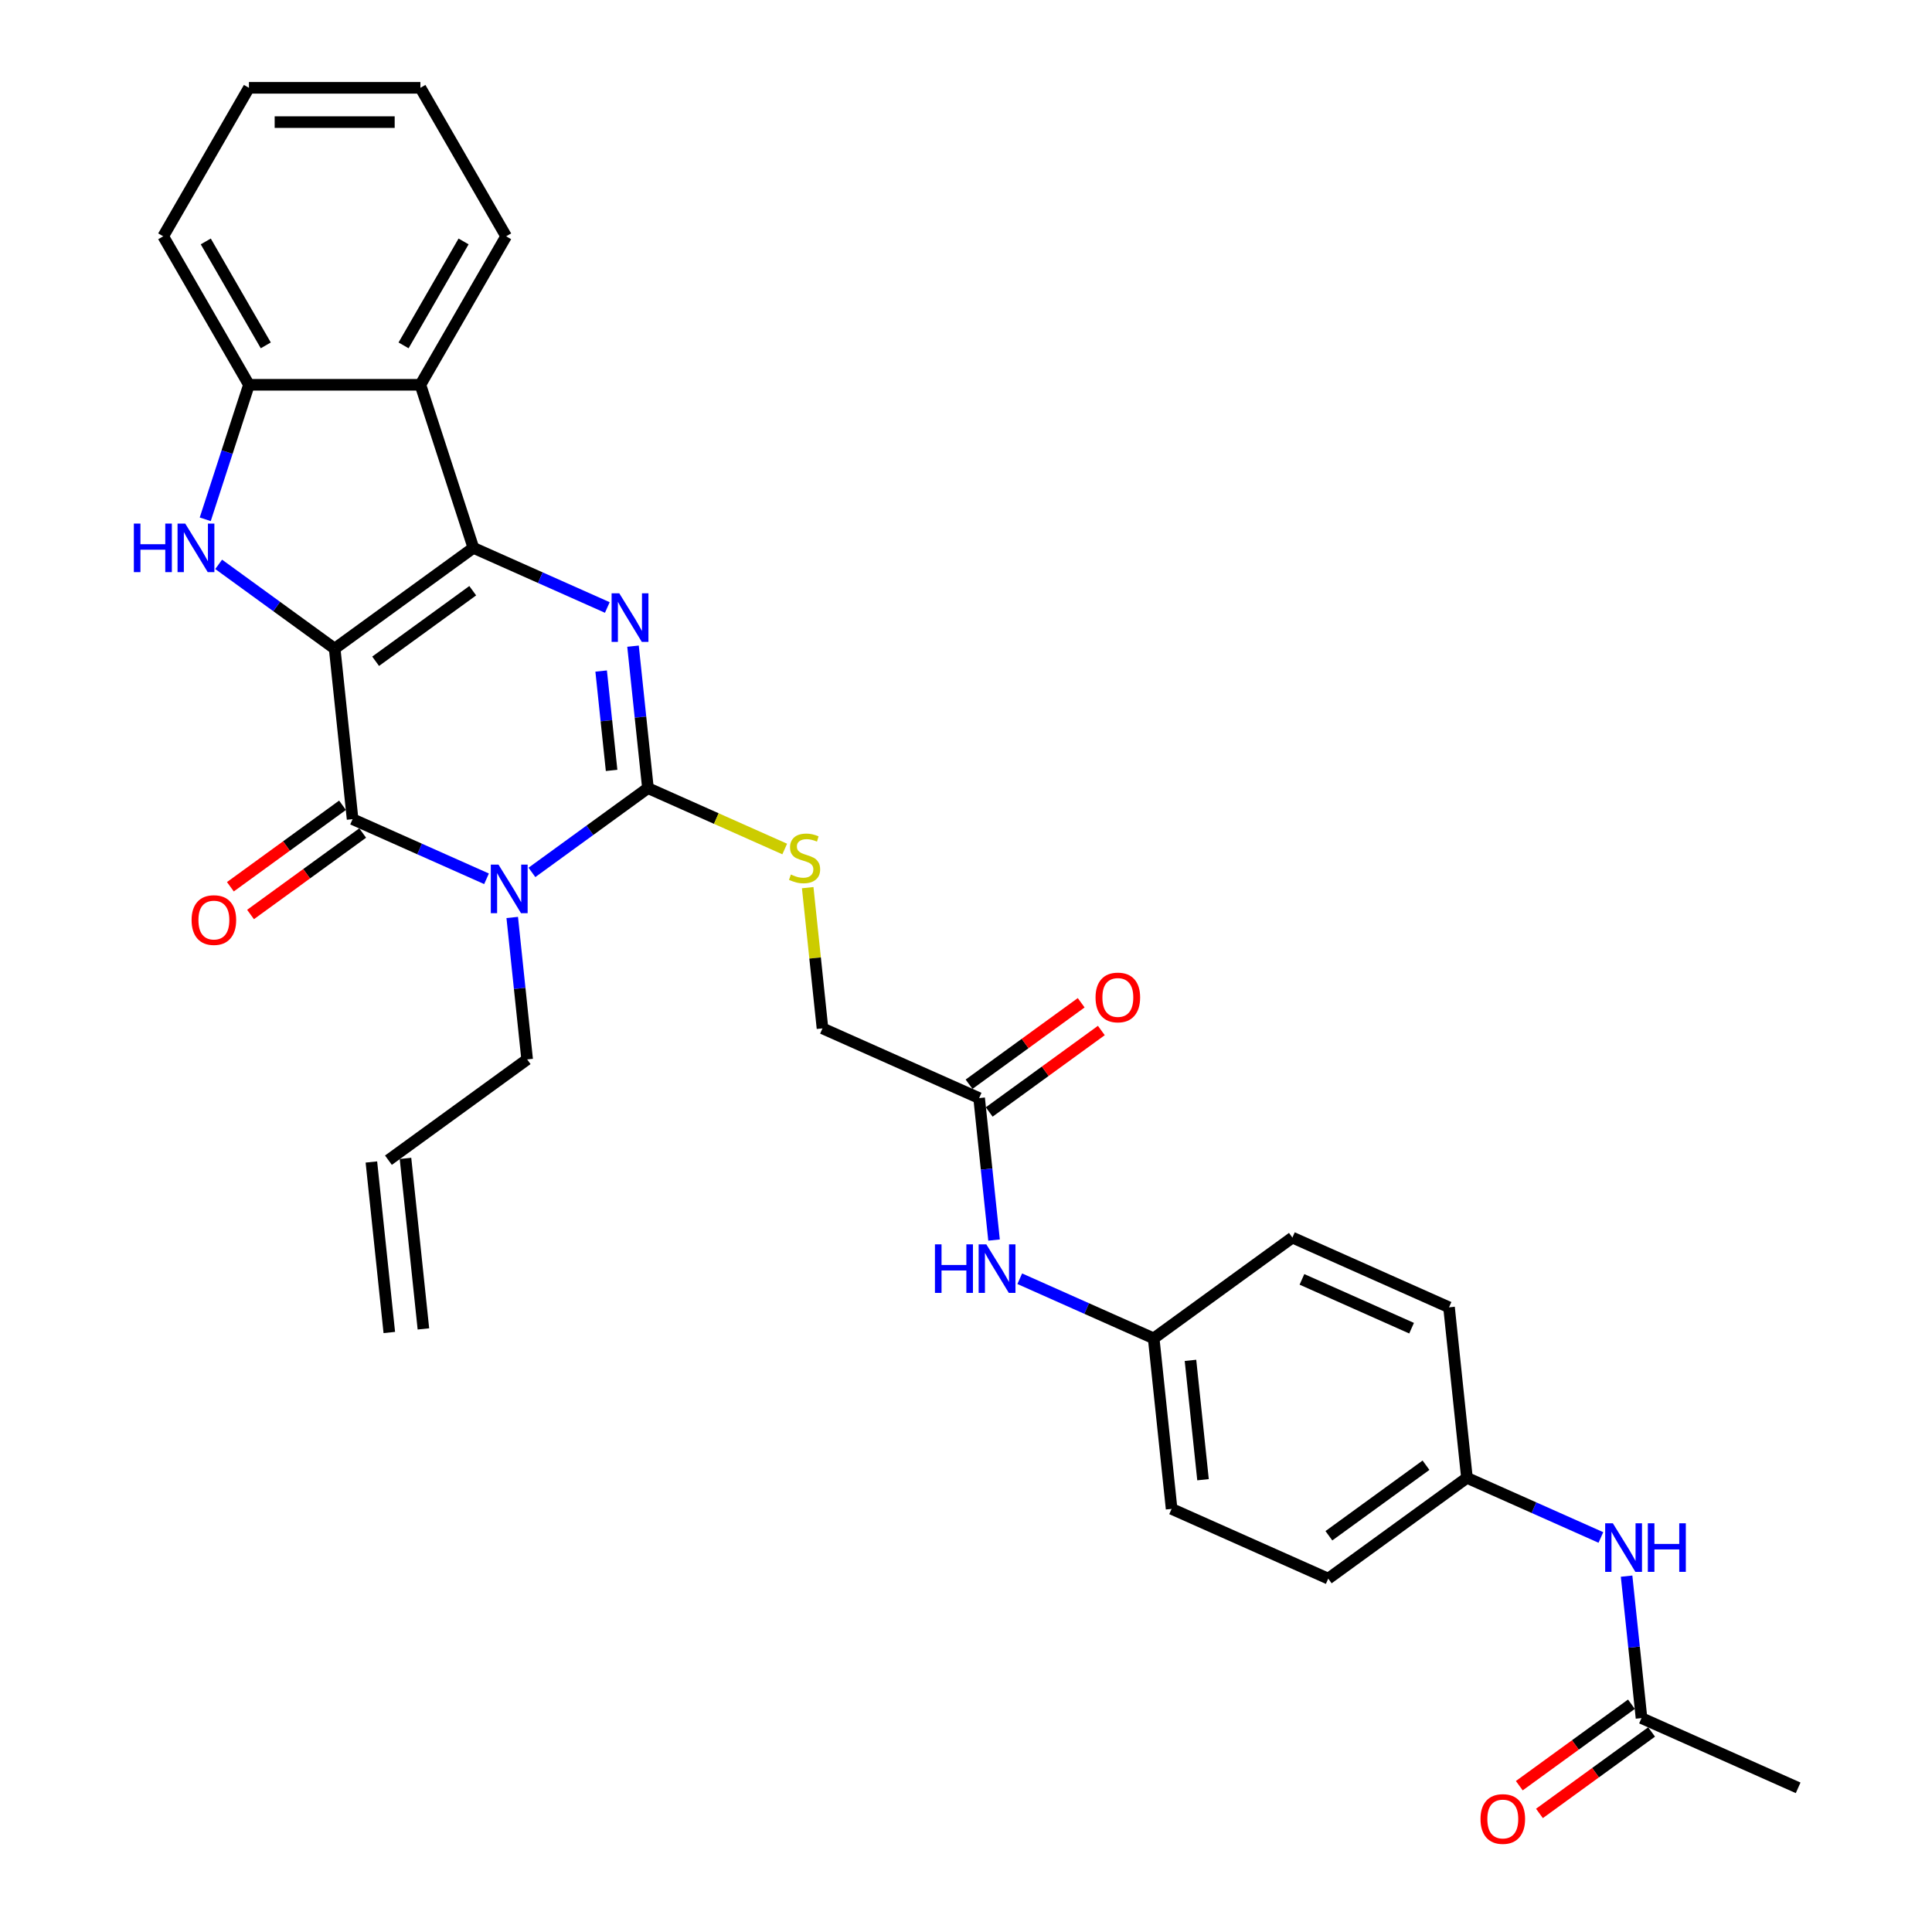<?xml version='1.0' encoding='iso-8859-1'?>
<svg version='1.1' baseProfile='full'
              xmlns='http://www.w3.org/2000/svg'
                      xmlns:rdkit='http://www.rdkit.org/xml'
                      xmlns:xlink='http://www.w3.org/1999/xlink'
                  xml:space='preserve'
width='1000px' height='1000px' viewBox='0 0 1000 1000'>
<!-- END OF HEADER -->
<rect style='opacity:1.0;fill:#FFFFFF;stroke:none' width='1000' height='1000' x='0' y='0'> </rect>
<path class='bond-0' d='M 173.225,335.733 L 245.022,283.57' style='fill:none;fill-rule:evenodd;stroke:#000000;stroke-width:6px;stroke-linecap:butt;stroke-linejoin:miter;stroke-opacity:1' />
<path class='bond-0' d='M 194.427,342.268 L 244.685,305.754' style='fill:none;fill-rule:evenodd;stroke:#000000;stroke-width:6px;stroke-linecap:butt;stroke-linejoin:miter;stroke-opacity:1' />
<path class='bond-2' d='M 173.225,335.733 L 182.501,423.993' style='fill:none;fill-rule:evenodd;stroke:#000000;stroke-width:6px;stroke-linecap:butt;stroke-linejoin:miter;stroke-opacity:1' />
<path class='bond-5' d='M 173.225,335.733 L 143.201,313.92' style='fill:none;fill-rule:evenodd;stroke:#000000;stroke-width:6px;stroke-linecap:butt;stroke-linejoin:miter;stroke-opacity:1' />
<path class='bond-5' d='M 143.201,313.92 L 113.178,292.107' style='fill:none;fill-rule:evenodd;stroke:#0000FF;stroke-width:6px;stroke-linecap:butt;stroke-linejoin:miter;stroke-opacity:1' />
<path class='bond-3' d='M 245.022,283.57 L 279.684,299.002' style='fill:none;fill-rule:evenodd;stroke:#000000;stroke-width:6px;stroke-linecap:butt;stroke-linejoin:miter;stroke-opacity:1' />
<path class='bond-3' d='M 279.684,299.002 L 314.345,314.434' style='fill:none;fill-rule:evenodd;stroke:#0000FF;stroke-width:6px;stroke-linecap:butt;stroke-linejoin:miter;stroke-opacity:1' />
<path class='bond-6' d='M 245.022,283.57 L 217.598,199.167' style='fill:none;fill-rule:evenodd;stroke:#000000;stroke-width:6px;stroke-linecap:butt;stroke-linejoin:miter;stroke-opacity:1' />
<path class='bond-1' d='M 251.825,454.858 L 217.163,439.426' style='fill:none;fill-rule:evenodd;stroke:#0000FF;stroke-width:6px;stroke-linecap:butt;stroke-linejoin:miter;stroke-opacity:1' />
<path class='bond-1' d='M 217.163,439.426 L 182.501,423.993' style='fill:none;fill-rule:evenodd;stroke:#000000;stroke-width:6px;stroke-linecap:butt;stroke-linejoin:miter;stroke-opacity:1' />
<path class='bond-4' d='M 275.325,451.553 L 305.348,429.739' style='fill:none;fill-rule:evenodd;stroke:#0000FF;stroke-width:6px;stroke-linecap:butt;stroke-linejoin:miter;stroke-opacity:1' />
<path class='bond-4' d='M 305.348,429.739 L 335.372,407.926' style='fill:none;fill-rule:evenodd;stroke:#000000;stroke-width:6px;stroke-linecap:butt;stroke-linejoin:miter;stroke-opacity:1' />
<path class='bond-14' d='M 265.129,474.874 L 268.99,511.612' style='fill:none;fill-rule:evenodd;stroke:#0000FF;stroke-width:6px;stroke-linecap:butt;stroke-linejoin:miter;stroke-opacity:1' />
<path class='bond-14' d='M 268.99,511.612 L 272.851,548.349' style='fill:none;fill-rule:evenodd;stroke:#000000;stroke-width:6px;stroke-linecap:butt;stroke-linejoin:miter;stroke-opacity:1' />
<path class='bond-10' d='M 177.285,416.813 L 148.264,437.898' style='fill:none;fill-rule:evenodd;stroke:#000000;stroke-width:6px;stroke-linecap:butt;stroke-linejoin:miter;stroke-opacity:1' />
<path class='bond-10' d='M 148.264,437.898 L 119.244,458.983' style='fill:none;fill-rule:evenodd;stroke:#FF0000;stroke-width:6px;stroke-linecap:butt;stroke-linejoin:miter;stroke-opacity:1' />
<path class='bond-10' d='M 187.718,431.173 L 158.697,452.258' style='fill:none;fill-rule:evenodd;stroke:#000000;stroke-width:6px;stroke-linecap:butt;stroke-linejoin:miter;stroke-opacity:1' />
<path class='bond-10' d='M 158.697,452.258 L 129.676,473.342' style='fill:none;fill-rule:evenodd;stroke:#FF0000;stroke-width:6px;stroke-linecap:butt;stroke-linejoin:miter;stroke-opacity:1' />
<path class='bond-32' d='M 327.649,334.451 L 331.511,371.188' style='fill:none;fill-rule:evenodd;stroke:#0000FF;stroke-width:6px;stroke-linecap:butt;stroke-linejoin:miter;stroke-opacity:1' />
<path class='bond-32' d='M 331.511,371.188 L 335.372,407.926' style='fill:none;fill-rule:evenodd;stroke:#000000;stroke-width:6px;stroke-linecap:butt;stroke-linejoin:miter;stroke-opacity:1' />
<path class='bond-32' d='M 311.156,347.328 L 313.859,373.044' style='fill:none;fill-rule:evenodd;stroke:#0000FF;stroke-width:6px;stroke-linecap:butt;stroke-linejoin:miter;stroke-opacity:1' />
<path class='bond-32' d='M 313.859,373.044 L 316.562,398.76' style='fill:none;fill-rule:evenodd;stroke:#000000;stroke-width:6px;stroke-linecap:butt;stroke-linejoin:miter;stroke-opacity:1' />
<path class='bond-8' d='M 335.372,407.926 L 370.77,423.686' style='fill:none;fill-rule:evenodd;stroke:#000000;stroke-width:6px;stroke-linecap:butt;stroke-linejoin:miter;stroke-opacity:1' />
<path class='bond-8' d='M 370.77,423.686 L 406.169,439.447' style='fill:none;fill-rule:evenodd;stroke:#CCCC00;stroke-width:6px;stroke-linecap:butt;stroke-linejoin:miter;stroke-opacity:1' />
<path class='bond-7' d='M 106.232,268.785 L 117.542,233.976' style='fill:none;fill-rule:evenodd;stroke:#0000FF;stroke-width:6px;stroke-linecap:butt;stroke-linejoin:miter;stroke-opacity:1' />
<path class='bond-7' d='M 117.542,233.976 L 128.852,199.167' style='fill:none;fill-rule:evenodd;stroke:#000000;stroke-width:6px;stroke-linecap:butt;stroke-linejoin:miter;stroke-opacity:1' />
<path class='bond-22' d='M 217.598,199.167 L 261.971,122.311' style='fill:none;fill-rule:evenodd;stroke:#000000;stroke-width:6px;stroke-linecap:butt;stroke-linejoin:miter;stroke-opacity:1' />
<path class='bond-22' d='M 208.883,178.764 L 239.944,124.965' style='fill:none;fill-rule:evenodd;stroke:#000000;stroke-width:6px;stroke-linecap:butt;stroke-linejoin:miter;stroke-opacity:1' />
<path class='bond-31' d='M 217.598,199.167 L 128.852,199.167' style='fill:none;fill-rule:evenodd;stroke:#000000;stroke-width:6px;stroke-linecap:butt;stroke-linejoin:miter;stroke-opacity:1' />
<path class='bond-27' d='M 128.852,199.167 L 84.479,122.311' style='fill:none;fill-rule:evenodd;stroke:#000000;stroke-width:6px;stroke-linecap:butt;stroke-linejoin:miter;stroke-opacity:1' />
<path class='bond-27' d='M 137.567,178.764 L 106.506,124.965' style='fill:none;fill-rule:evenodd;stroke:#000000;stroke-width:6px;stroke-linecap:butt;stroke-linejoin:miter;stroke-opacity:1' />
<path class='bond-17' d='M 418.067,459.446 L 421.894,495.864' style='fill:none;fill-rule:evenodd;stroke:#CCCC00;stroke-width:6px;stroke-linecap:butt;stroke-linejoin:miter;stroke-opacity:1' />
<path class='bond-17' d='M 421.894,495.864 L 425.722,532.282' style='fill:none;fill-rule:evenodd;stroke:#000000;stroke-width:6px;stroke-linecap:butt;stroke-linejoin:miter;stroke-opacity:1' />
<path class='bond-9' d='M 506.795,568.378 L 425.722,532.282' style='fill:none;fill-rule:evenodd;stroke:#000000;stroke-width:6px;stroke-linecap:butt;stroke-linejoin:miter;stroke-opacity:1' />
<path class='bond-12' d='M 506.795,568.378 L 510.657,605.116' style='fill:none;fill-rule:evenodd;stroke:#000000;stroke-width:6px;stroke-linecap:butt;stroke-linejoin:miter;stroke-opacity:1' />
<path class='bond-12' d='M 510.657,605.116 L 514.518,641.853' style='fill:none;fill-rule:evenodd;stroke:#0000FF;stroke-width:6px;stroke-linecap:butt;stroke-linejoin:miter;stroke-opacity:1' />
<path class='bond-15' d='M 512.012,575.558 L 541.032,554.473' style='fill:none;fill-rule:evenodd;stroke:#000000;stroke-width:6px;stroke-linecap:butt;stroke-linejoin:miter;stroke-opacity:1' />
<path class='bond-15' d='M 541.032,554.473 L 570.053,533.388' style='fill:none;fill-rule:evenodd;stroke:#FF0000;stroke-width:6px;stroke-linecap:butt;stroke-linejoin:miter;stroke-opacity:1' />
<path class='bond-15' d='M 501.579,561.198 L 530.6,540.114' style='fill:none;fill-rule:evenodd;stroke:#000000;stroke-width:6px;stroke-linecap:butt;stroke-linejoin:miter;stroke-opacity:1' />
<path class='bond-15' d='M 530.6,540.114 L 559.62,519.029' style='fill:none;fill-rule:evenodd;stroke:#FF0000;stroke-width:6px;stroke-linecap:butt;stroke-linejoin:miter;stroke-opacity:1' />
<path class='bond-11' d='M 849.643,889.283 L 845.781,852.546' style='fill:none;fill-rule:evenodd;stroke:#000000;stroke-width:6px;stroke-linecap:butt;stroke-linejoin:miter;stroke-opacity:1' />
<path class='bond-11' d='M 845.781,852.546 L 841.92,815.808' style='fill:none;fill-rule:evenodd;stroke:#0000FF;stroke-width:6px;stroke-linecap:butt;stroke-linejoin:miter;stroke-opacity:1' />
<path class='bond-16' d='M 844.426,882.103 L 815.405,903.188' style='fill:none;fill-rule:evenodd;stroke:#000000;stroke-width:6px;stroke-linecap:butt;stroke-linejoin:miter;stroke-opacity:1' />
<path class='bond-16' d='M 815.405,903.188 L 786.385,924.273' style='fill:none;fill-rule:evenodd;stroke:#FF0000;stroke-width:6px;stroke-linecap:butt;stroke-linejoin:miter;stroke-opacity:1' />
<path class='bond-16' d='M 854.859,896.463 L 825.838,917.547' style='fill:none;fill-rule:evenodd;stroke:#000000;stroke-width:6px;stroke-linecap:butt;stroke-linejoin:miter;stroke-opacity:1' />
<path class='bond-16' d='M 825.838,917.547 L 796.817,938.632' style='fill:none;fill-rule:evenodd;stroke:#FF0000;stroke-width:6px;stroke-linecap:butt;stroke-linejoin:miter;stroke-opacity:1' />
<path class='bond-28' d='M 849.643,889.283 L 930.716,925.379' style='fill:none;fill-rule:evenodd;stroke:#000000;stroke-width:6px;stroke-linecap:butt;stroke-linejoin:miter;stroke-opacity:1' />
<path class='bond-21' d='M 527.822,661.869 L 562.484,677.302' style='fill:none;fill-rule:evenodd;stroke:#0000FF;stroke-width:6px;stroke-linecap:butt;stroke-linejoin:miter;stroke-opacity:1' />
<path class='bond-21' d='M 562.484,677.302 L 597.145,692.734' style='fill:none;fill-rule:evenodd;stroke:#000000;stroke-width:6px;stroke-linecap:butt;stroke-linejoin:miter;stroke-opacity:1' />
<path class='bond-13' d='M 828.616,795.792 L 793.954,780.359' style='fill:none;fill-rule:evenodd;stroke:#0000FF;stroke-width:6px;stroke-linecap:butt;stroke-linejoin:miter;stroke-opacity:1' />
<path class='bond-13' d='M 793.954,780.359 L 759.292,764.927' style='fill:none;fill-rule:evenodd;stroke:#000000;stroke-width:6px;stroke-linecap:butt;stroke-linejoin:miter;stroke-opacity:1' />
<path class='bond-18' d='M 272.851,548.349 L 201.054,600.513' style='fill:none;fill-rule:evenodd;stroke:#000000;stroke-width:6px;stroke-linecap:butt;stroke-linejoin:miter;stroke-opacity:1' />
<path class='bond-19' d='M 192.228,601.441 L 201.505,689.7' style='fill:none;fill-rule:evenodd;stroke:#000000;stroke-width:6px;stroke-linecap:butt;stroke-linejoin:miter;stroke-opacity:1' />
<path class='bond-19' d='M 209.88,599.585 L 219.157,687.845' style='fill:none;fill-rule:evenodd;stroke:#000000;stroke-width:6px;stroke-linecap:butt;stroke-linejoin:miter;stroke-opacity:1' />
<path class='bond-20' d='M 759.292,764.927 L 687.495,817.09' style='fill:none;fill-rule:evenodd;stroke:#000000;stroke-width:6px;stroke-linecap:butt;stroke-linejoin:miter;stroke-opacity:1' />
<path class='bond-20' d='M 738.09,758.392 L 687.832,794.906' style='fill:none;fill-rule:evenodd;stroke:#000000;stroke-width:6px;stroke-linecap:butt;stroke-linejoin:miter;stroke-opacity:1' />
<path class='bond-34' d='M 759.292,764.927 L 750.016,676.667' style='fill:none;fill-rule:evenodd;stroke:#000000;stroke-width:6px;stroke-linecap:butt;stroke-linejoin:miter;stroke-opacity:1' />
<path class='bond-25' d='M 597.145,692.734 L 668.942,640.571' style='fill:none;fill-rule:evenodd;stroke:#000000;stroke-width:6px;stroke-linecap:butt;stroke-linejoin:miter;stroke-opacity:1' />
<path class='bond-26' d='M 597.145,692.734 L 606.422,780.994' style='fill:none;fill-rule:evenodd;stroke:#000000;stroke-width:6px;stroke-linecap:butt;stroke-linejoin:miter;stroke-opacity:1' />
<path class='bond-26' d='M 616.189,704.118 L 622.682,765.9' style='fill:none;fill-rule:evenodd;stroke:#000000;stroke-width:6px;stroke-linecap:butt;stroke-linejoin:miter;stroke-opacity:1' />
<path class='bond-29' d='M 261.971,122.311 L 217.598,45.455' style='fill:none;fill-rule:evenodd;stroke:#000000;stroke-width:6px;stroke-linecap:butt;stroke-linejoin:miter;stroke-opacity:1' />
<path class='bond-23' d='M 750.016,676.667 L 668.942,640.571' style='fill:none;fill-rule:evenodd;stroke:#000000;stroke-width:6px;stroke-linecap:butt;stroke-linejoin:miter;stroke-opacity:1' />
<path class='bond-23' d='M 730.636,687.467 L 673.884,662.2' style='fill:none;fill-rule:evenodd;stroke:#000000;stroke-width:6px;stroke-linecap:butt;stroke-linejoin:miter;stroke-opacity:1' />
<path class='bond-24' d='M 687.495,817.09 L 606.422,780.994' style='fill:none;fill-rule:evenodd;stroke:#000000;stroke-width:6px;stroke-linecap:butt;stroke-linejoin:miter;stroke-opacity:1' />
<path class='bond-30' d='M 84.479,122.311 L 128.852,45.455' style='fill:none;fill-rule:evenodd;stroke:#000000;stroke-width:6px;stroke-linecap:butt;stroke-linejoin:miter;stroke-opacity:1' />
<path class='bond-33' d='M 217.598,45.455 L 128.852,45.455' style='fill:none;fill-rule:evenodd;stroke:#000000;stroke-width:6px;stroke-linecap:butt;stroke-linejoin:miter;stroke-opacity:1' />
<path class='bond-33' d='M 204.286,63.204 L 142.164,63.204' style='fill:none;fill-rule:evenodd;stroke:#000000;stroke-width:6px;stroke-linecap:butt;stroke-linejoin:miter;stroke-opacity:1' />
<path  class='atom-2' d='M 258.019 447.523
L 266.255 460.835
Q 267.071 462.148, 268.385 464.527
Q 269.698 466.905, 269.769 467.047
L 269.769 447.523
L 273.106 447.523
L 273.106 472.656
L 269.663 472.656
L 260.824 458.101
Q 259.794 456.398, 258.694 454.445
Q 257.629 452.493, 257.309 451.889
L 257.309 472.656
L 254.044 472.656
L 254.044 447.523
L 258.019 447.523
' fill='#0000FF'/>
<path  class='atom-4' d='M 320.54 307.099
L 328.776 320.411
Q 329.592 321.725, 330.905 324.103
Q 332.219 326.482, 332.29 326.624
L 332.29 307.099
L 335.627 307.099
L 335.627 332.232
L 332.183 332.232
L 323.344 317.678
Q 322.315 315.974, 321.214 314.022
Q 320.149 312.069, 319.83 311.466
L 319.83 332.232
L 316.564 332.232
L 316.564 307.099
L 320.54 307.099
' fill='#0000FF'/>
<path  class='atom-6' d='M 69.284 271.003
L 72.692 271.003
L 72.692 281.688
L 85.542 281.688
L 85.542 271.003
L 88.95 271.003
L 88.95 296.136
L 85.542 296.136
L 85.542 284.528
L 72.692 284.528
L 72.692 296.136
L 69.284 296.136
L 69.284 271.003
' fill='#0000FF'/>
<path  class='atom-6' d='M 95.872 271.003
L 104.108 284.315
Q 104.924 285.629, 106.238 288.007
Q 107.551 290.385, 107.622 290.527
L 107.622 271.003
L 110.959 271.003
L 110.959 296.136
L 107.516 296.136
L 98.677 281.582
Q 97.647 279.878, 96.547 277.925
Q 95.482 275.973, 95.162 275.37
L 95.162 296.136
L 91.897 296.136
L 91.897 271.003
L 95.872 271.003
' fill='#0000FF'/>
<path  class='atom-9' d='M 409.346 452.648
Q 409.63 452.755, 410.801 453.252
Q 411.973 453.749, 413.251 454.068
Q 414.564 454.352, 415.842 454.352
Q 418.22 454.352, 419.605 453.216
Q 420.989 452.045, 420.989 450.021
Q 420.989 448.637, 420.279 447.785
Q 419.605 446.933, 418.54 446.471
Q 417.475 446.01, 415.7 445.477
Q 413.464 444.803, 412.115 444.164
Q 410.801 443.525, 409.843 442.176
Q 408.92 440.827, 408.92 438.555
Q 408.92 435.396, 411.05 433.444
Q 413.215 431.491, 417.475 431.491
Q 420.386 431.491, 423.687 432.876
L 422.871 435.609
Q 419.853 434.366, 417.581 434.366
Q 415.132 434.366, 413.783 435.396
Q 412.434 436.39, 412.47 438.129
Q 412.47 439.478, 413.144 440.295
Q 413.854 441.111, 414.848 441.573
Q 415.877 442.034, 417.581 442.567
Q 419.853 443.277, 421.202 443.987
Q 422.551 444.697, 423.51 446.152
Q 424.504 447.572, 424.504 450.021
Q 424.504 453.5, 422.161 455.382
Q 419.853 457.227, 415.984 457.227
Q 413.748 457.227, 412.044 456.73
Q 410.375 456.269, 408.387 455.453
L 409.346 452.648
' fill='#CCCC00'/>
<path  class='atom-11' d='M 99.167 476.228
Q 99.167 470.193, 102.149 466.821
Q 105.131 463.448, 110.704 463.448
Q 116.278 463.448, 119.259 466.821
Q 122.241 470.193, 122.241 476.228
Q 122.241 482.333, 119.224 485.812
Q 116.207 489.256, 110.704 489.256
Q 105.167 489.256, 102.149 485.812
Q 99.167 482.369, 99.167 476.228
M 110.704 486.416
Q 114.538 486.416, 116.597 483.86
Q 118.691 481.269, 118.691 476.228
Q 118.691 471.293, 116.597 468.809
Q 114.538 466.288, 110.704 466.288
Q 106.87 466.288, 104.776 468.773
Q 102.717 471.258, 102.717 476.228
Q 102.717 481.304, 104.776 483.86
Q 106.87 486.416, 110.704 486.416
' fill='#FF0000'/>
<path  class='atom-13' d='M 483.928 644.072
L 487.336 644.072
L 487.336 654.757
L 500.186 654.757
L 500.186 644.072
L 503.594 644.072
L 503.594 669.204
L 500.186 669.204
L 500.186 657.596
L 487.336 657.596
L 487.336 669.204
L 483.928 669.204
L 483.928 644.072
' fill='#0000FF'/>
<path  class='atom-13' d='M 510.516 644.072
L 518.752 657.383
Q 519.568 658.697, 520.882 661.075
Q 522.195 663.454, 522.266 663.596
L 522.266 644.072
L 525.603 644.072
L 525.603 669.204
L 522.16 669.204
L 513.321 654.65
Q 512.291 652.946, 511.191 650.994
Q 510.126 649.041, 509.806 648.438
L 509.806 669.204
L 506.541 669.204
L 506.541 644.072
L 510.516 644.072
' fill='#0000FF'/>
<path  class='atom-14' d='M 834.811 788.457
L 843.046 801.769
Q 843.863 803.082, 845.176 805.46
Q 846.489 807.839, 846.56 807.981
L 846.56 788.457
L 849.897 788.457
L 849.897 813.59
L 846.454 813.59
L 837.615 799.035
Q 836.585 797.331, 835.485 795.379
Q 834.42 793.426, 834.101 792.823
L 834.101 813.59
L 830.835 813.59
L 830.835 788.457
L 834.811 788.457
' fill='#0000FF'/>
<path  class='atom-14' d='M 852.915 788.457
L 856.323 788.457
L 856.323 799.142
L 869.173 799.142
L 869.173 788.457
L 872.581 788.457
L 872.581 813.59
L 869.173 813.59
L 869.173 801.982
L 856.323 801.982
L 856.323 813.59
L 852.915 813.59
L 852.915 788.457
' fill='#0000FF'/>
<path  class='atom-16' d='M 567.055 516.286
Q 567.055 510.251, 570.037 506.878
Q 573.019 503.506, 578.592 503.506
Q 584.166 503.506, 587.148 506.878
Q 590.129 510.251, 590.129 516.286
Q 590.129 522.391, 587.112 525.87
Q 584.095 529.313, 578.592 529.313
Q 573.055 529.313, 570.037 525.87
Q 567.055 522.427, 567.055 516.286
M 578.592 526.474
Q 582.426 526.474, 584.485 523.918
Q 586.58 521.326, 586.58 516.286
Q 586.58 511.351, 584.485 508.866
Q 582.426 506.346, 578.592 506.346
Q 574.759 506.346, 572.664 508.831
Q 570.605 511.316, 570.605 516.286
Q 570.605 521.362, 572.664 523.918
Q 574.759 526.474, 578.592 526.474
' fill='#FF0000'/>
<path  class='atom-17' d='M 766.308 941.518
Q 766.308 935.483, 769.29 932.11
Q 772.272 928.738, 777.845 928.738
Q 783.419 928.738, 786.401 932.11
Q 789.382 935.483, 789.382 941.518
Q 789.382 947.623, 786.365 951.102
Q 783.348 954.545, 777.845 954.545
Q 772.308 954.545, 769.29 951.102
Q 766.308 947.659, 766.308 941.518
M 777.845 951.706
Q 781.679 951.706, 783.738 949.15
Q 785.833 946.558, 785.833 941.518
Q 785.833 936.583, 783.738 934.098
Q 781.679 931.578, 777.845 931.578
Q 774.012 931.578, 771.917 934.063
Q 769.858 936.548, 769.858 941.518
Q 769.858 946.594, 771.917 949.15
Q 774.012 951.706, 777.845 951.706
' fill='#FF0000'/>
</svg>
